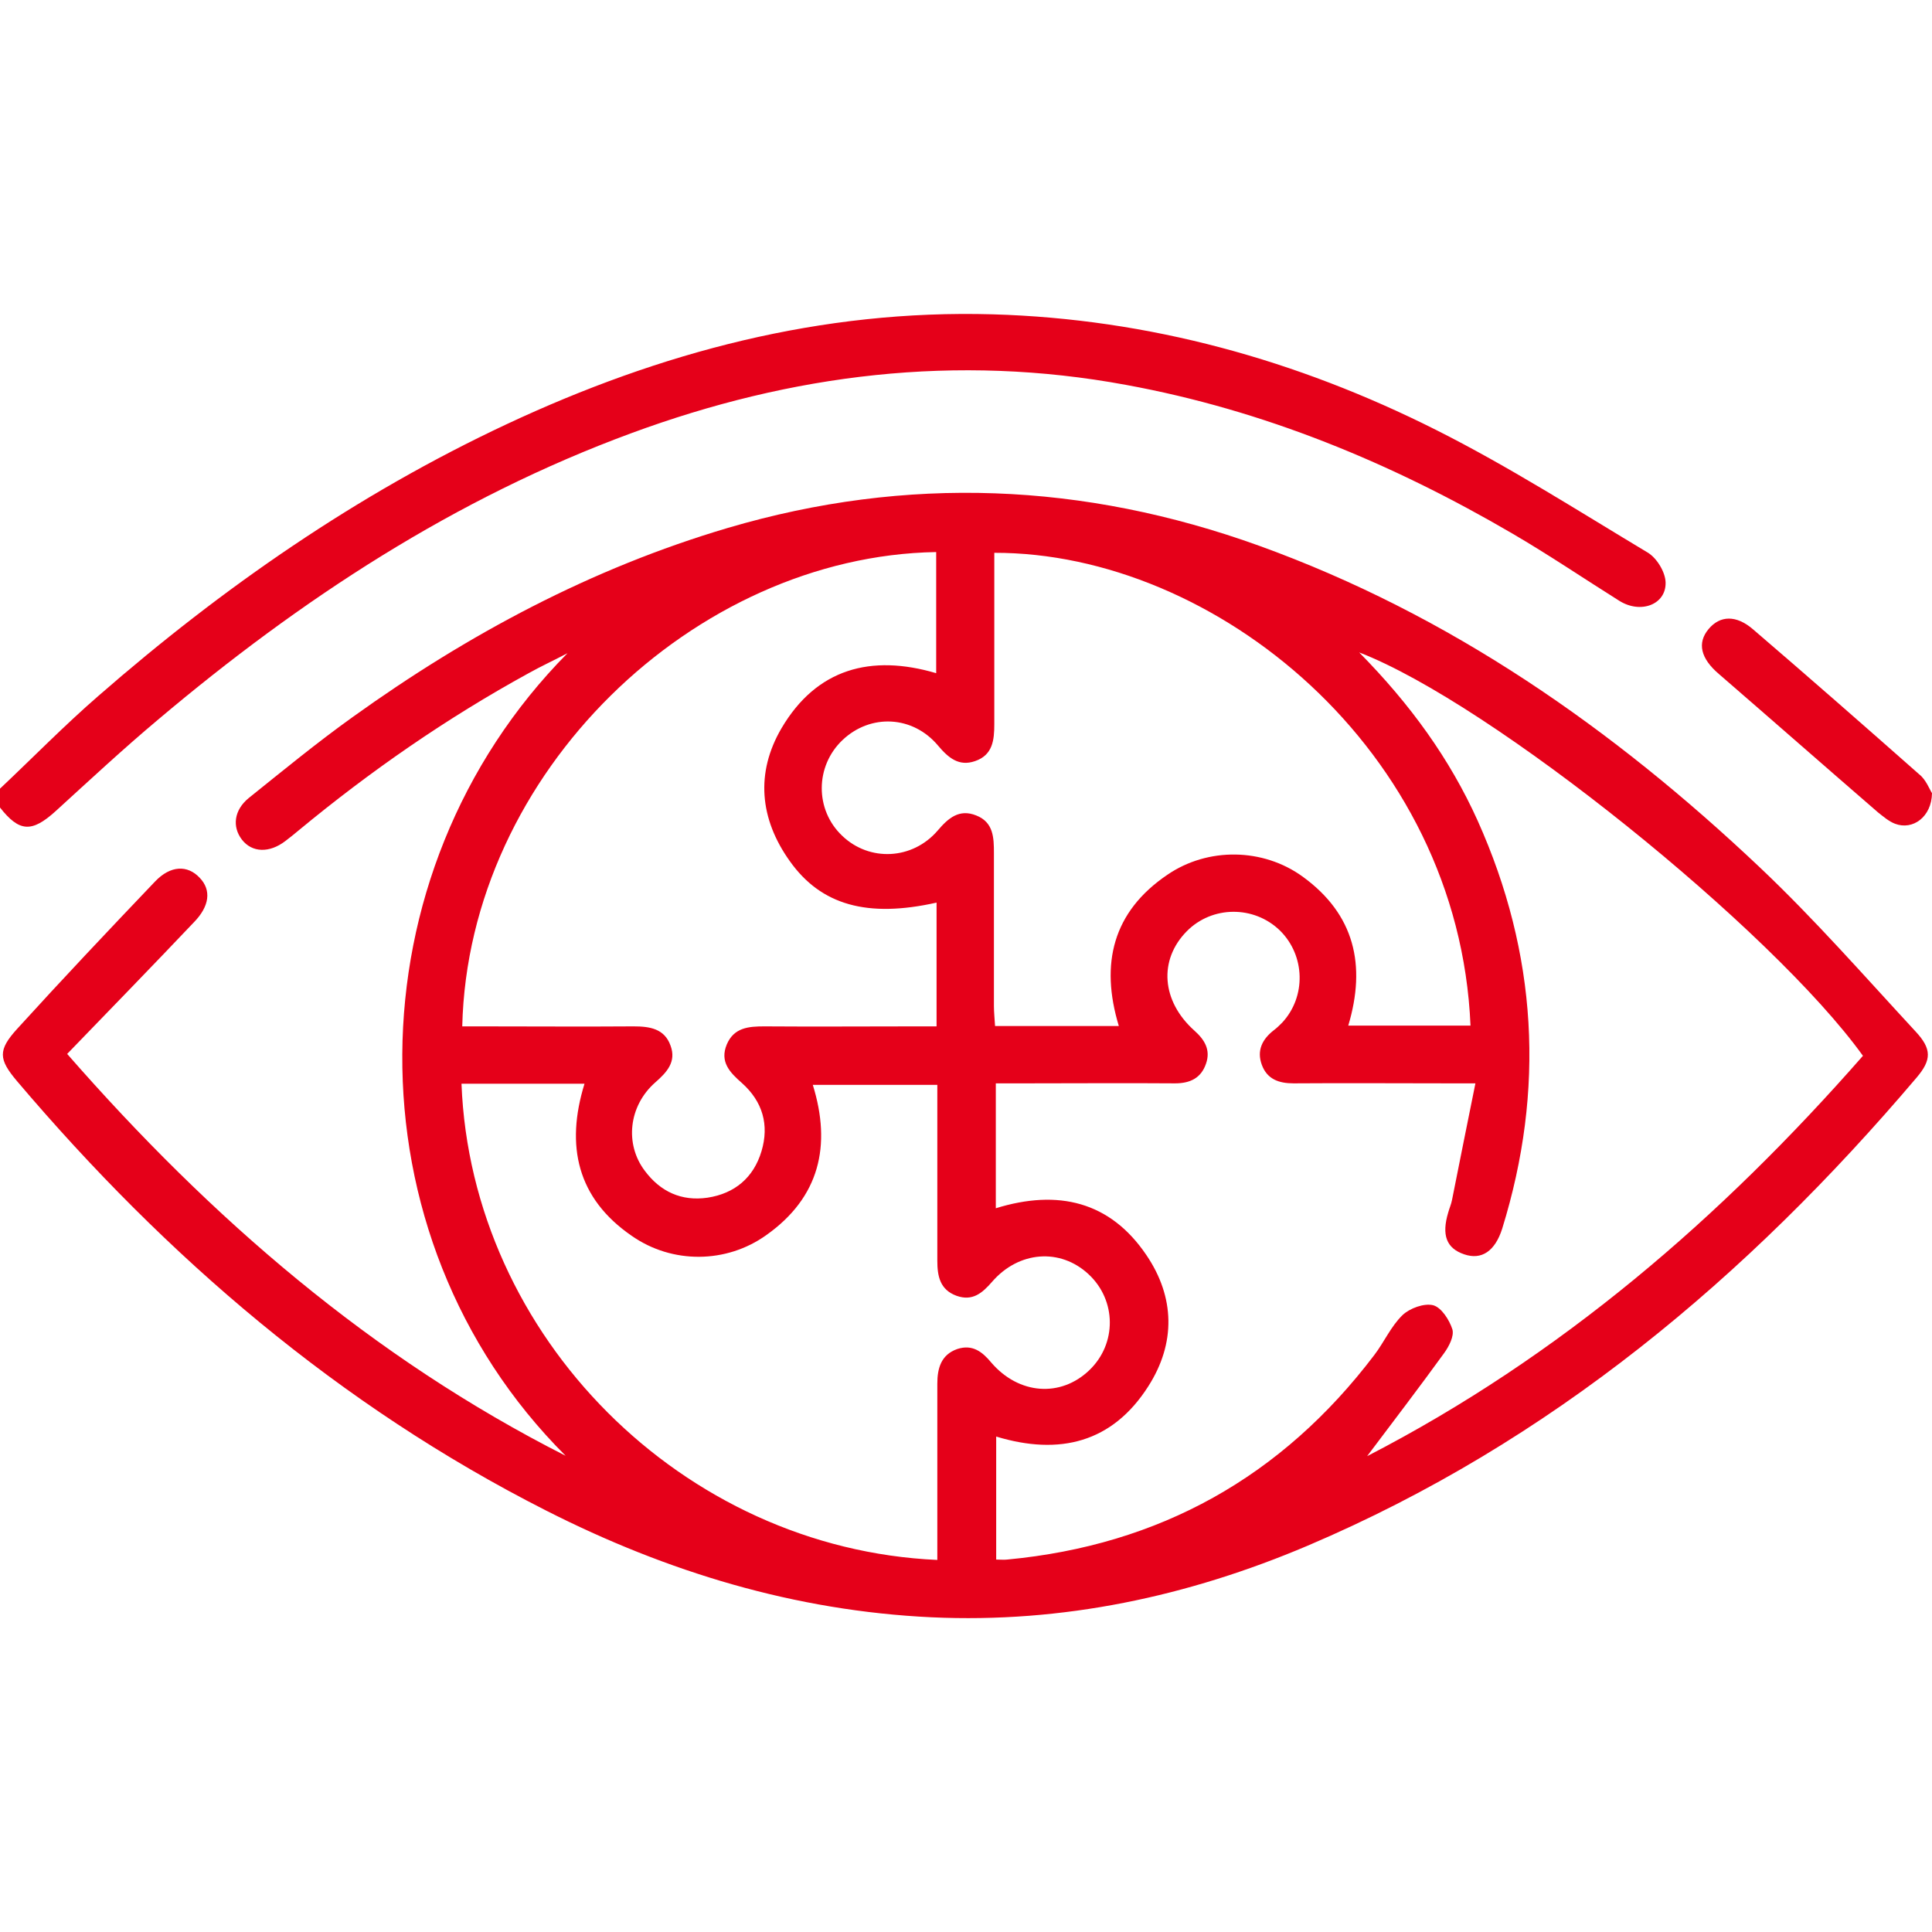 <?xml version="1.0" encoding="utf-8"?>
<!-- Generator: Adobe Illustrator 22.0.1, SVG Export Plug-In . SVG Version: 6.00 Build 0)  -->
<svg version="1.1" id="Layer_1" xmlns="http://www.w3.org/2000/svg" xmlns:xlink="http://www.w3.org/1999/xlink" x="0px" y="0px"
	 width="512px" height="512px" viewBox="0 0 512 512" style="enable-background:new 0 0 512 512;" xml:space="preserve">
<style type="text/css">
	.st0{fill:#E50019;}
</style>
<g>
	<path class="st0" d="M0,209c8.7-8.2,17.1-16.8,26.1-24.6c32.9-28.7,68.5-53.4,108.2-72c40.8-19.1,83.4-30.4,128.8-29.1
		c41.4,1.2,80.6,12.1,117.4,30.6c19.3,9.7,37.6,21.4,56.1,32.5c2.4,1.4,4.7,5.1,4.8,7.9c0.2,5.9-6.6,8.5-12.3,4.9
		c-9.4-5.9-18.7-12.2-28.3-17.8c-32-18.7-65.8-32.7-102.4-39.4c-44.9-8.3-88.5-2.9-131.1,12.8c-46.7,17.2-87.6,44-125.4,75.9
		c-9.3,7.8-18.2,16.1-27.2,24.3c-6.3,5.7-9.6,5.5-14.7-1C0,212.3,0,210.7,0,209z"/>
	<path class="st0" d="M17.8,279.3C56,323,98.6,359.8,149.9,385.8c-58.5-58.4-57.1-154.5,0.5-212.7c-3.4,1.8-6.9,3.4-10.3,5.3
		c-21.7,11.9-41.9,25.9-61,41.7c-1.2,1-2.3,1.9-3.5,2.8c-4.2,3.2-8.8,3.1-11.5-0.4c-2.6-3.4-2.1-7.8,1.8-11
		C75,204.2,84,196.8,93.5,190c30.5-21.9,63.2-39.4,99.4-50.1c47.5-14,94.3-12,140.7,4.7c50.7,18.3,93.9,48.5,132.7,85.2
		c14.5,13.7,27.7,28.8,41.3,43.5c4.4,4.7,4.3,7.6,0.3,12.3c-44.9,52.9-96.9,96.6-161.3,124c-31.8,13.5-65,20.6-99.7,19
		c-36.2-1.7-70.1-12-102.2-28.3c-54.8-27.8-100.5-67-140.2-113.8c-4.9-5.8-5.1-8.2,0.1-13.9c12-13.2,24.2-26.1,36.5-39
		c4.1-4.3,8.6-4.4,11.8-1c3.2,3.3,2.6,7.6-1.5,11.8C40.4,256,29.3,267.4,17.8,279.3z M360.2,172.9c13.6,13.8,24,28.2,31.4,44.6
		c15.8,35.2,17.9,71.3,6.5,108.1c-1.9,6-5.5,8.4-10.1,6.8c-4.7-1.6-6-5.1-4.2-11.1c0.3-1.1,0.8-2.2,1-3.3c2-10,4-20.1,6.2-30.9
		c-3.1,0-4.9,0-6.7,0c-13.8,0-27.7-0.1-41.5,0c-3.9,0-7-1.1-8.4-4.9s0.1-6.8,3.2-9.2c0.8-0.6,1.5-1.3,2.2-2
		c6.4-6.9,6.1-17.8-0.6-24.4c-6.9-6.7-18-6.6-24.7,0.2c-7.5,7.6-6.7,18.5,2,26.3c2.7,2.4,4.4,5.1,3.1,8.8c-1.3,3.8-4.2,5.2-8.2,5.2
		c-13.2-0.1-26.3,0-39.5,0c-2.6,0-5.2,0-8,0c0,11.3,0,22,0,33.1c16.5-5.1,30.3-1.8,39.9,12.4c7.6,11.2,7.8,23.4,0.5,34.8
		c-9.5,14.9-23.5,18.4-40.3,13.3c0,11.1,0,21.8,0,32.6c1.2,0,2.1,0.1,2.9,0c40.4-3.8,72.8-21.9,97.3-54.2c2.6-3.4,4.4-7.6,7.5-10.6
		c1.9-1.8,5.7-3.2,8.1-2.6c2.2,0.6,4.3,3.9,5.1,6.4c0.5,1.8-0.9,4.5-2.2,6.3c-6.6,9.1-13.4,18-20.4,27.3
		c51.2-26.4,93.8-63.2,131.4-106.1C469.7,246.4,395.3,186.4,360.2,172.9z M296.5,271.9c-5-16.5-1.6-30.3,12.9-40.1
		c10.7-7.3,25.3-7.1,35.8,0.5c13.8,10,16.9,23.5,12.1,39.5c10.9,0,21.7,0,32.4,0c-3.1-73.3-67.9-125.4-126.2-125.3
		c0,1.8,0,3.6,0,5.4c0,13.3,0,26.7,0,40c0,4.2-0.4,8.2-5.1,9.8c-4.3,1.5-7.1-0.9-9.8-4.1c-6.7-8-17.9-8.5-25.3-1.5
		c-7.3,6.9-7.4,18.5-0.1,25.4c7.2,6.9,18.6,6.4,25.3-1.4c2.8-3.3,5.7-5.8,10.2-4c4.6,1.8,4.7,5.9,4.7,10c0,13.5,0,27,0,40.5
		c0,1.7,0.2,3.5,0.3,5.3C275,271.9,285.6,271.9,296.5,271.9z M248.4,413.4c0-2.2,0-4,0-5.7c0-13.7,0-27.3,0-41c0-4.1,1-7.7,5.3-9.2
		c4-1.3,6.6,0.7,9,3.6c7.3,8.5,18.4,9.3,26,2c7.3-7,7.2-18.5-0.2-25.4c-7.5-7-18.5-6.2-25.6,2c-2.6,3-5.2,5.2-9.4,3.7
		c-4.4-1.6-5.1-5.2-5.1-9.3c0-13.7,0-27.3,0-41c0-1.8,0-3.6,0-5.6c-11.3,0-22.1,0-33,0c5,16.1,1.8,29.8-12.3,39.8
		c-10.6,7.6-25,7.7-35.7,0.2c-14.4-9.9-17.6-23.8-12.5-40.3c-5.6,0-11,0-16.3,0c-5.4,0-10.9,0-16.3,0
		C124.9,354.2,180.9,410.4,248.4,413.4z M248.2,239.2c-18.3,4.1-30.6,0.7-38.9-11c-8-11.2-9.1-23.4-2.2-35.2
		c9.3-15.8,23.7-19.7,41-14.6c0-11,0-21.5,0-32.1c-64.1,1.1-124,58.4-125.6,125.7c1.6,0,3.3,0,4.9,0c13.5,0,27,0.1,40.5,0
		c4.3,0,8.2,0.6,9.8,5.1c1.6,4.3-1,7.1-4.1,9.8c-7,6.2-8.1,16.3-2.7,23.4c4.1,5.5,9.7,8.1,16.6,7.1c7.2-1.1,12.2-5.3,14.3-12.3
		s0.3-13.2-5.2-18.1c-3.2-2.8-5.9-5.6-4-10.2c1.9-4.5,5.8-4.8,10-4.8c13.3,0.1,26.7,0,40,0c1.8,0,3.6,0,5.6,0
		C248.2,260.9,248.2,250.3,248.2,239.2z"/>
	<path class="st0" d="M512,210.2c-0.1,6.3-5.1,9.9-9.8,8.1c-1.6-0.6-3.1-1.9-4.5-3c-14.1-12.2-28.1-24.5-42.2-36.7
		c-4.8-4.1-5.8-8.2-2.7-11.9c3-3.6,7.3-3.8,11.8,0.1c14.8,12.7,29.4,25.5,44,38.4C510.4,206.6,511.3,209.1,512,210.2z"/>
</g>
</svg>
